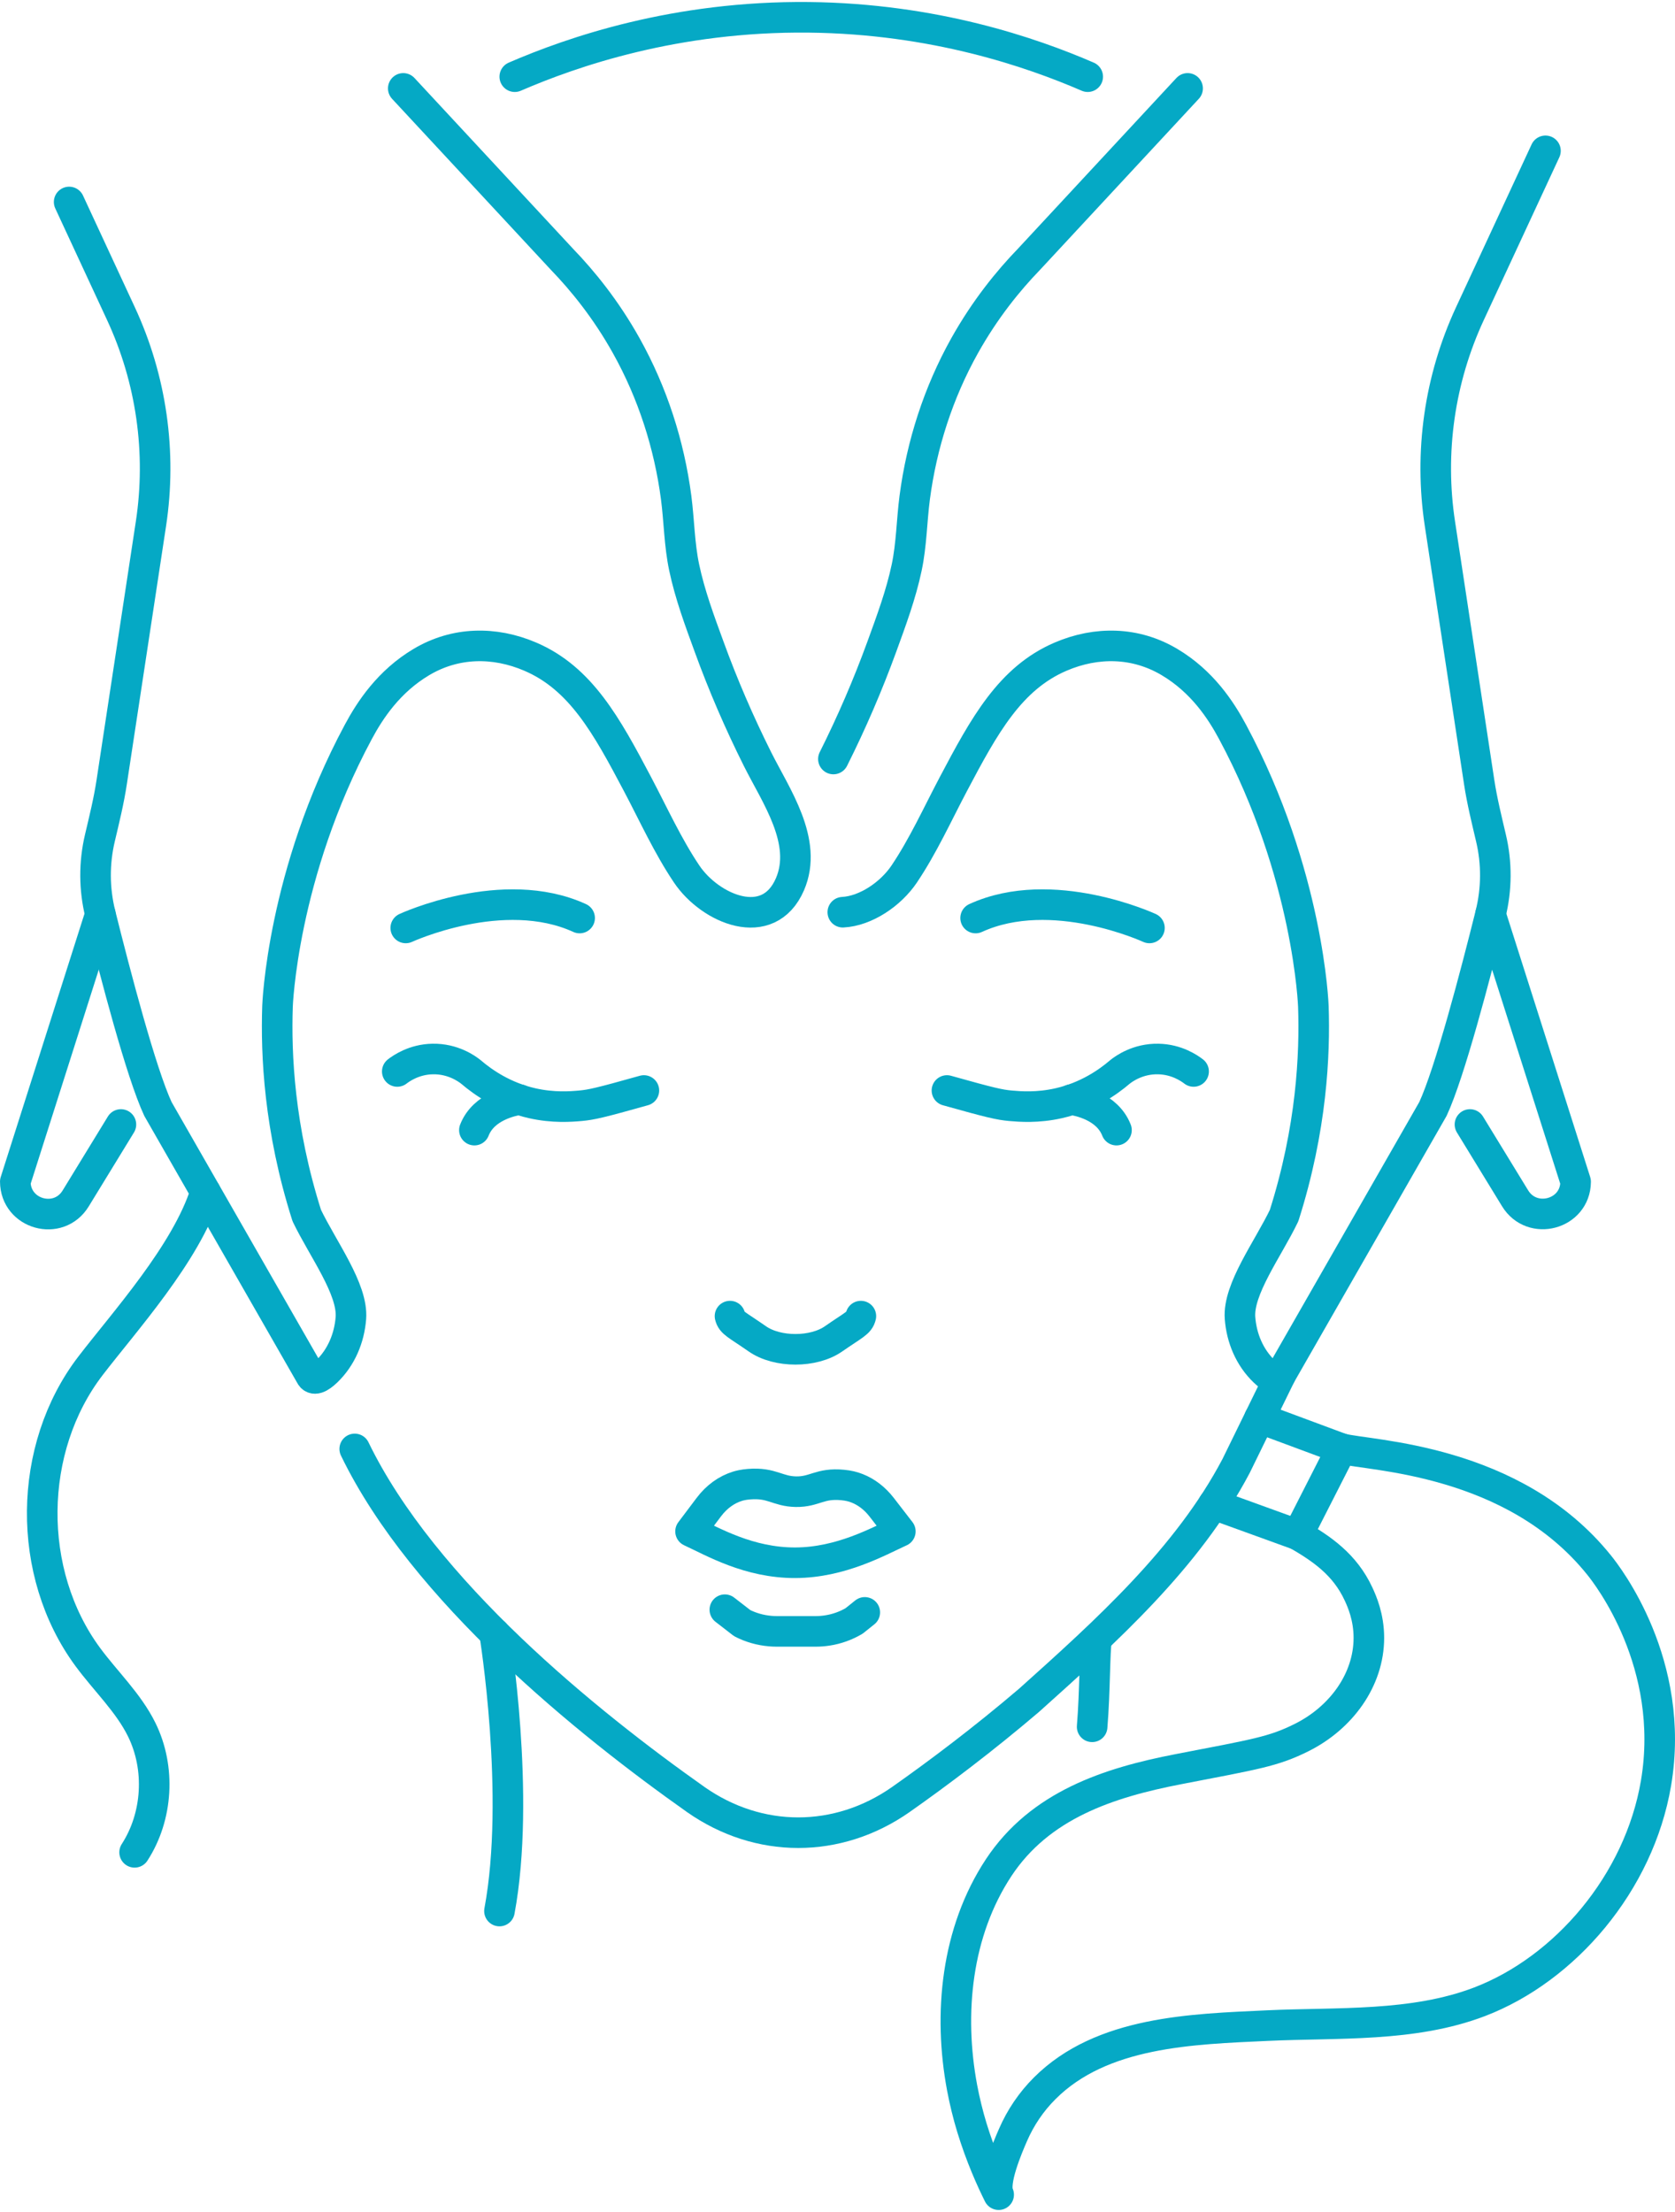<?xml version="1.0" encoding="UTF-8"?>
<!DOCTYPE svg PUBLIC "-//W3C//DTD SVG 1.1//EN" "http://www.w3.org/Graphics/SVG/1.1/DTD/svg11.dtd">
<!-- Creator: CorelDRAW X8 -->
<svg xmlns="http://www.w3.org/2000/svg" xml:space="preserve" width="100px" height="132px" version="1.1" style="shape-rendering:geometricPrecision; text-rendering:geometricPrecision; image-rendering:optimizeQuality; fill-rule:evenodd; clip-rule:evenodd"
viewBox="0 0 36336 47876"
 xmlns:xlink="http://www.w3.org/1999/xlink">
 <defs>
  <style type="text/css">
   <![CDATA[
    .str0 {stroke:#05A9C5;stroke-width:663.236;stroke-linecap:round;stroke-linejoin:round}
    .fil0 {fill:none;fill-rule:nonzero}
   ]]>
  </style>
 </defs>
 <g id="Capa_x0020_1">
  <path class="fil0 str0" d="M19531 33162c-481,220 -1286,675 -2275,680 -1012,4 -1791,-457 -2276,-680 132,-176 265,-352 397,-527 168,-223 384,-379 622,-452 55,-17 129,-35 250,-45 499,-40 614,156 1017,163 410,6 517,-194 1017,-145 121,12 215,34 311,72 201,79 384,219 531,409 135,174 271,349 406,525z"/>
  <path class="fil0 str0" d="M15724 34860l376 291c188,96 395,155 610,173 44,4 90,6 135,6l856 0c84,0 168,-7 250,-20 206,-32 402,-103 578,-207l231 -185"/>
  <path class="fil0 str0" d="M18675 28494c-35,151 -148,184 -590,491 -433,305 -1226,305 -1659,0 -441,-307 -555,-340 -590,-491"/>
  <path class="fil0 str0" d="M8618 23189c90,-69 365,-262 766,-270 442,-9 746,212 830,279 277,237 722,542 1330,680 462,104 843,73 1047,55 239,-22 420,-62 1377,-331"/>
  <path class="fil0 str0" d="M10291 24461c202,-516 817,-635 979,-662"/>
  <path class="fil0 str0" d="M25893 23189c-90,-69 -365,-262 -766,-270 -442,-9 -746,212 -830,279 -277,237 -722,542 -1330,680 -461,104 -842,73 -1047,55 -239,-22 -420,-62 -1378,-331"/>
  <path class="fil0 str0" d="M24220 24461c-201,-516 -816,-635 -979,-662"/>
  <path class="fil0 str0" d="M27780 29771l-964 1970c-1052,1998 -2830,3592 -4491,5082 -983,838 -1958,1573 -2786,2155 -1368,956 -3078,956 -4443,0 -2350,-1658 -5914,-4533 -7401,-7604"/>
  <path class="fil0 str0" d="M32334 19780l1846 5798c0,0 0,3 0,9 -10,706 -945,954 -1313,352l-979 -1600"/>
  <path class="fil0 str0" d="M18079 16414c397,-792 748,-1606 1051,-2437 205,-563 415,-1128 539,-1715 106,-501 108,-1010 174,-1516 151,-1152 514,-2276 1081,-3291 445,-795 949,-1413 1397,-1876l3442 -3706"/>
  <path class="fil0 str0" d="M33526 3227l-1637 3526c-662,1424 -889,3012 -652,4564l851 5598c62,409 162,810 256,1212 129,542 126,1108 -10,1653 -327,1311 -884,3437 -1249,4222l-3305 5769c-66,141 -209,64 -357,-79 -315,-303 -490,-720 -523,-1156 -48,-627 606,-1495 956,-2222 602,-1893 670,-3499 635,-4535 0,0 -96,-2865 -1753,-5953 -254,-474 -661,-1095 -1369,-1515 -736,-438 -1582,-450 -2360,-117 -1097,469 -1658,1497 -2327,2763 -343,649 -657,1342 -1067,1951 -293,436 -835,802 -1332,828"/>
  <path class="fil0 str0" d="M2177 19780l-1845 5798 0 0c4,712 939,971 1310,364l981 -1603"/>
  <path class="fil0 str0" d="M1500 4336l1122 2417c662,1424 889,3012 652,4564l-851 5598c-62,409 -161,810 -256,1212 -128,542 -126,1108 10,1653 327,1311 884,3437 1249,4222l3306 5769c65,141 208,64 357,-79 314,-303 489,-720 523,-1156 47,-627 -607,-1495 -957,-2222 -602,-1893 -670,-3499 -635,-4535 0,0 96,-2865 1753,-5953 254,-474 662,-1095 1369,-1515 736,-438 1582,-450 2360,-117 1097,469 1658,1497 2327,2763 343,649 657,1342 1067,1951 509,757 1773,1306 2241,221 399,-926 -307,-1918 -705,-2715 -396,-792 -748,-1606 -1050,-2437 -206,-563 -416,-1128 -540,-1715 -106,-501 -108,-1010 -174,-1516 -151,-1152 -514,-2276 -1081,-3291 -444,-795 -949,-1413 -1396,-1876l-3443 -3706"/>
  <path class="fil0 str0" d="M10729 35372c0,0 573,3519 106,6022"/>
  <path class="fil0 str0" d="M23692 37399c64,-779 52,-1639 97,-1900"/>
  <path class="fil0 str0" d="M8802 20077c0,0 2111,-976 3772,-215"/>
  <path class="fil0 str0" d="M24935 20077c0,0 -2110,-976 -3771,-215"/>
  <path class="fil0 str0" d="M11167 1619c1242,-537 3486,-1317 6379,-1287 2718,29 4833,760 6050,1287"/>
  <path class="fil0 str0" d="M4458 25805c-418,1327 -1763,2813 -2494,3766 -1374,1791 -1400,4496 -60,6314 389,528 881,989 1171,1577 410,833 349,1880 -155,2659"/>
  <path class="fil0 str0" d="M28153 33237c510,298 1018,634 1319,1285 73,157 223,496 223,948 0,911 -601,1736 -1462,2164 -611,304 -988,359 -2671,684 -1516,293 -3001,778 -3898,2135 -919,1393 -1095,3165 -792,4777 55,291 126,580 212,863 192,626 416,1120 580,1451 -132,-266 199,-1037 310,-1292 164,-378 396,-722 688,-1013 1237,-1238 3195,-1284 4832,-1361 1520,-71 3158,36 4604,-517 1850,-708 3459,-2574 3826,-4740 439,-2594 -1058,-4509 -1230,-4723 -1862,-2323 -4985,-2370 -5589,-2530l-952 1869z"/>
  <line class="fil0 str0" x1="28153" y1="33237" x2="26322" y2= "32574" />
  <line class="fil0 str0" x1="29105" y1="31368" x2="27322" y2= "30706" />
 </g>
</svg>
